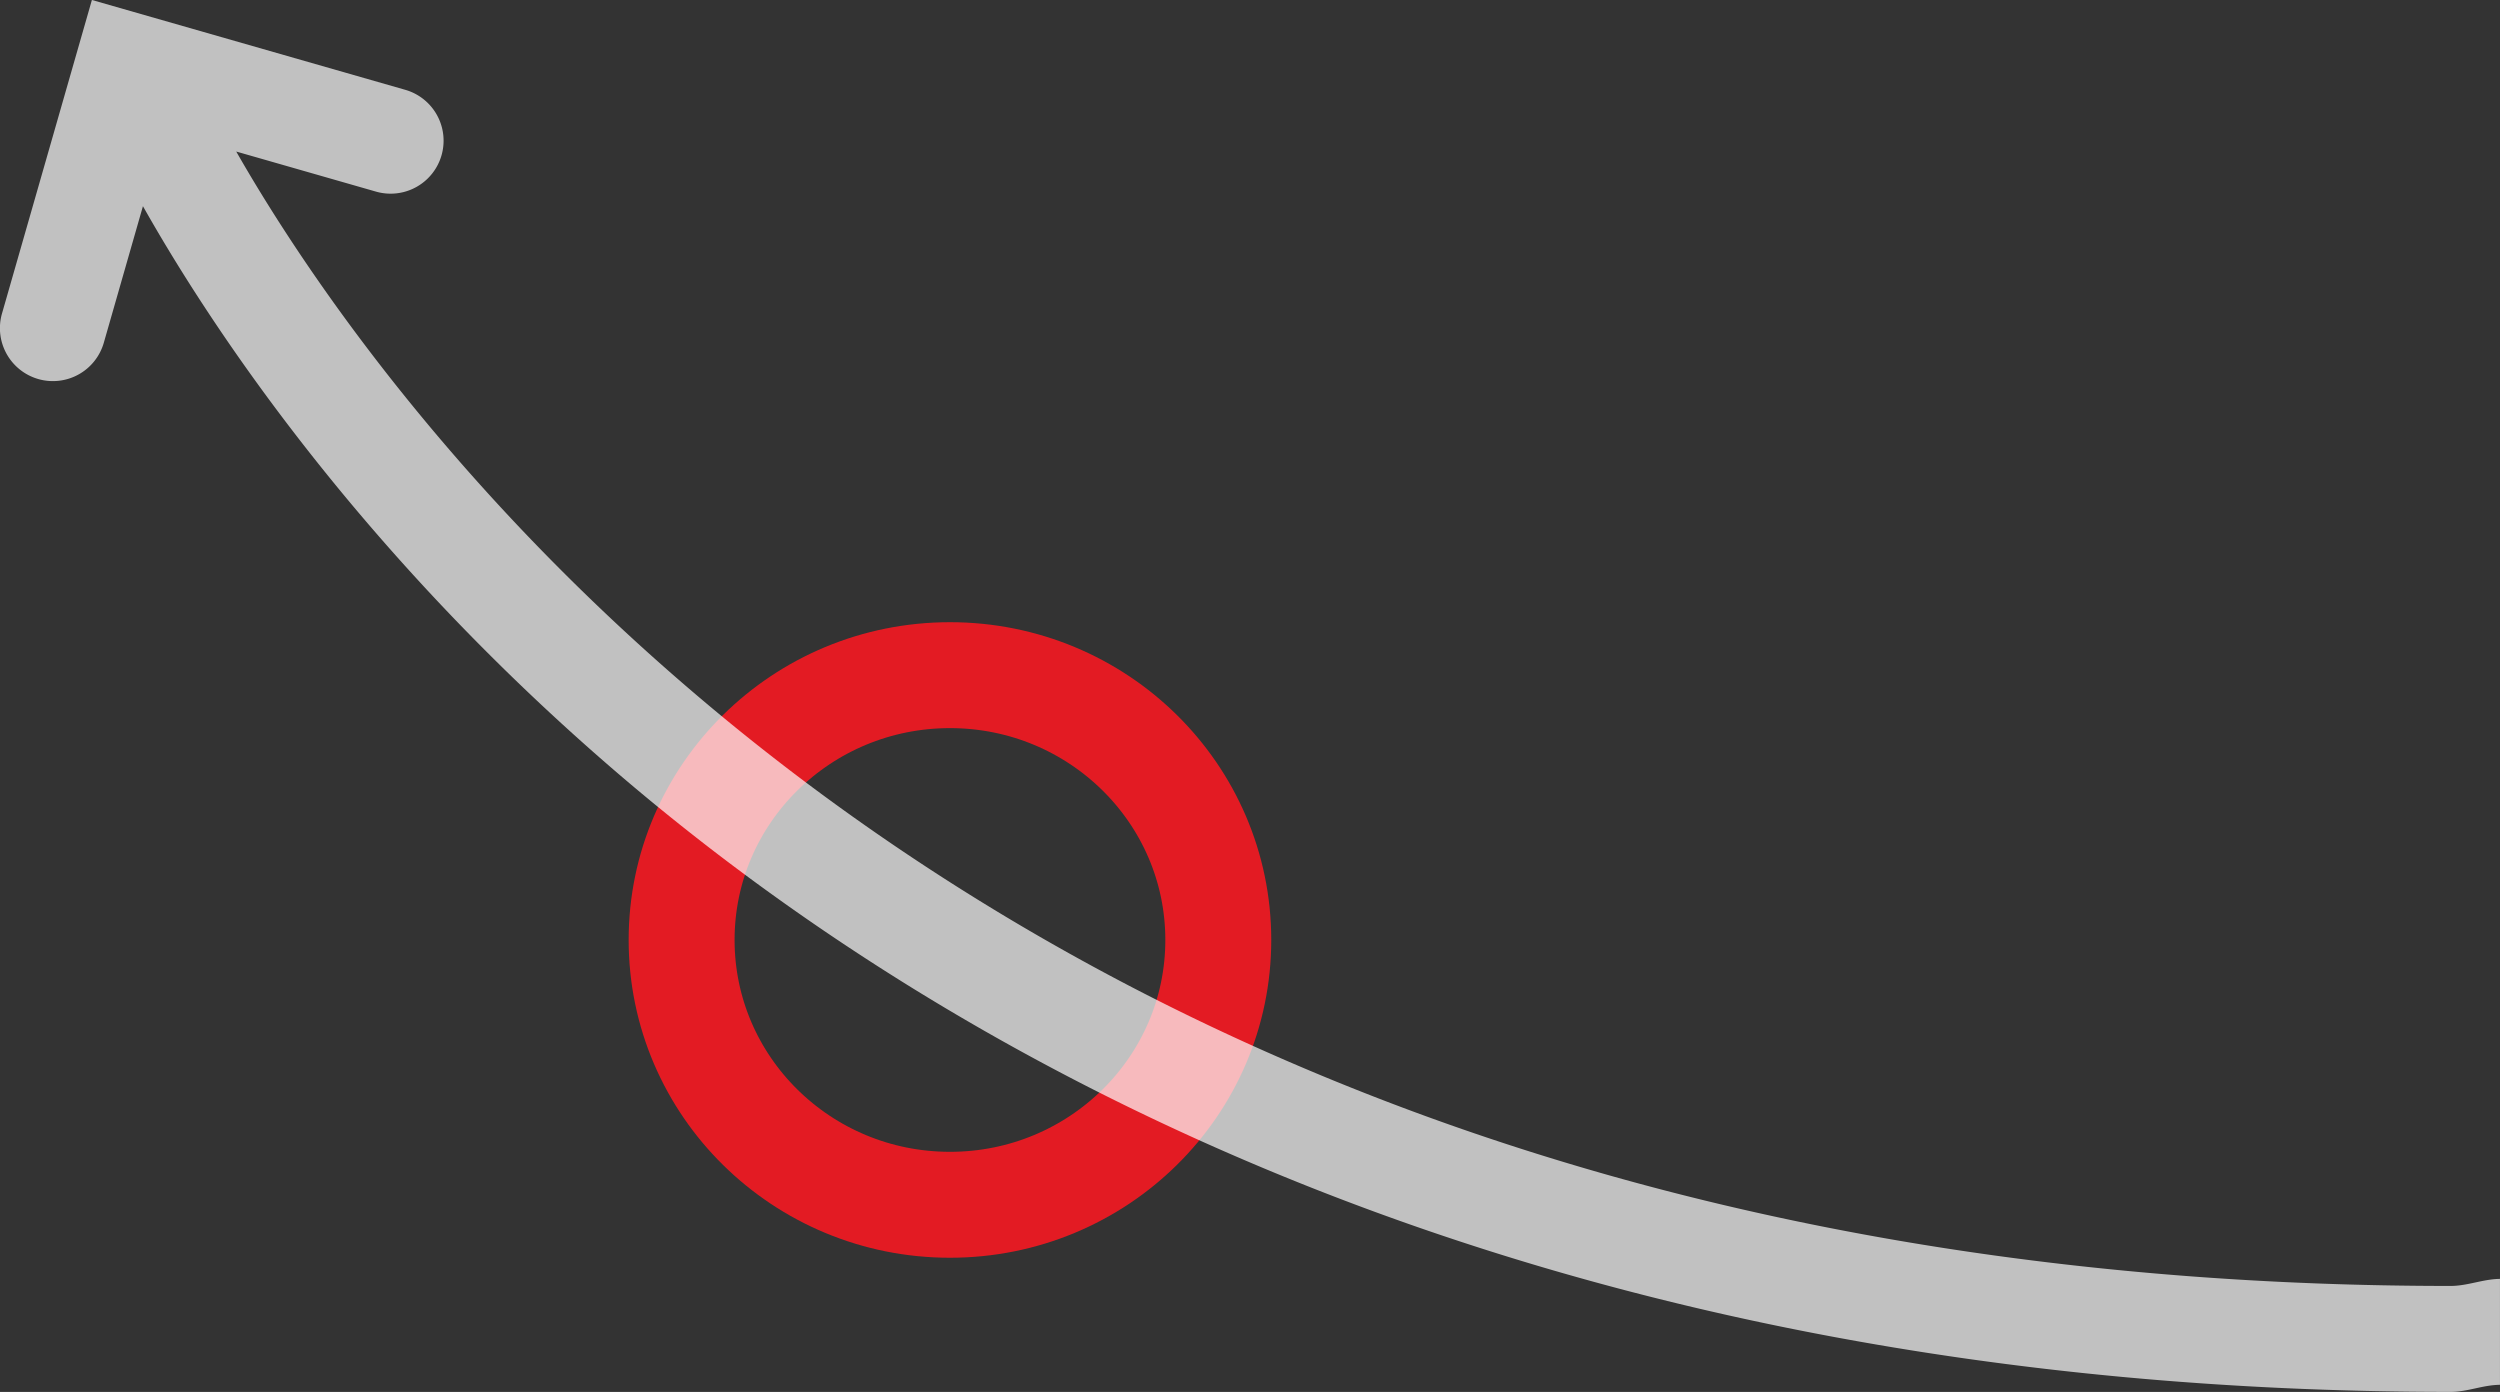 <svg xmlns="http://www.w3.org/2000/svg" width="354.025" height="197.111" viewBox="0 0 354.025 197.111">
  <rect x="0" y="0" width="354.025" height="197.111" fill="#333333" stroke="none"/>
  <g id="Group_656" data-name="Group 656" transform="translate(-675.977 -688.891)">
    <g id="Ellipse_353" data-name="Ellipse 353" transform="translate(765 777)" fill="none" stroke="#e31b23" stroke-width="15">
      <ellipse cx="45.5" cy="45" rx="45.5" ry="45" stroke="none"/>
      <ellipse cx="45.5" cy="45" rx="38" ry="37.5" fill="none"/>
    </g>
    <path id="Union_20" data-name="Union 20" d="M20601.475,7933c-36.475-31.391-57.318-63.139-66.779-79.911l-5.531,19.3a7.5,7.5,0,1,1-14.418-4.137l12.721-44.365,44.371,12.721a7.5,7.5,0,1,1-4.139,14.418l-19.793-5.676c21.148,37.042,107.23,160.643,313.568,160.643,2.41,0,4.557-.963,7-1v15c-2.494.032-4.541,1-7,1C20731.387,8021,20648.313,7973.306,20601.475,7933Z" transform="translate(-19838.477 -7135)" fill="#fff" opacity="0.699"/>
  </g>
</svg>
